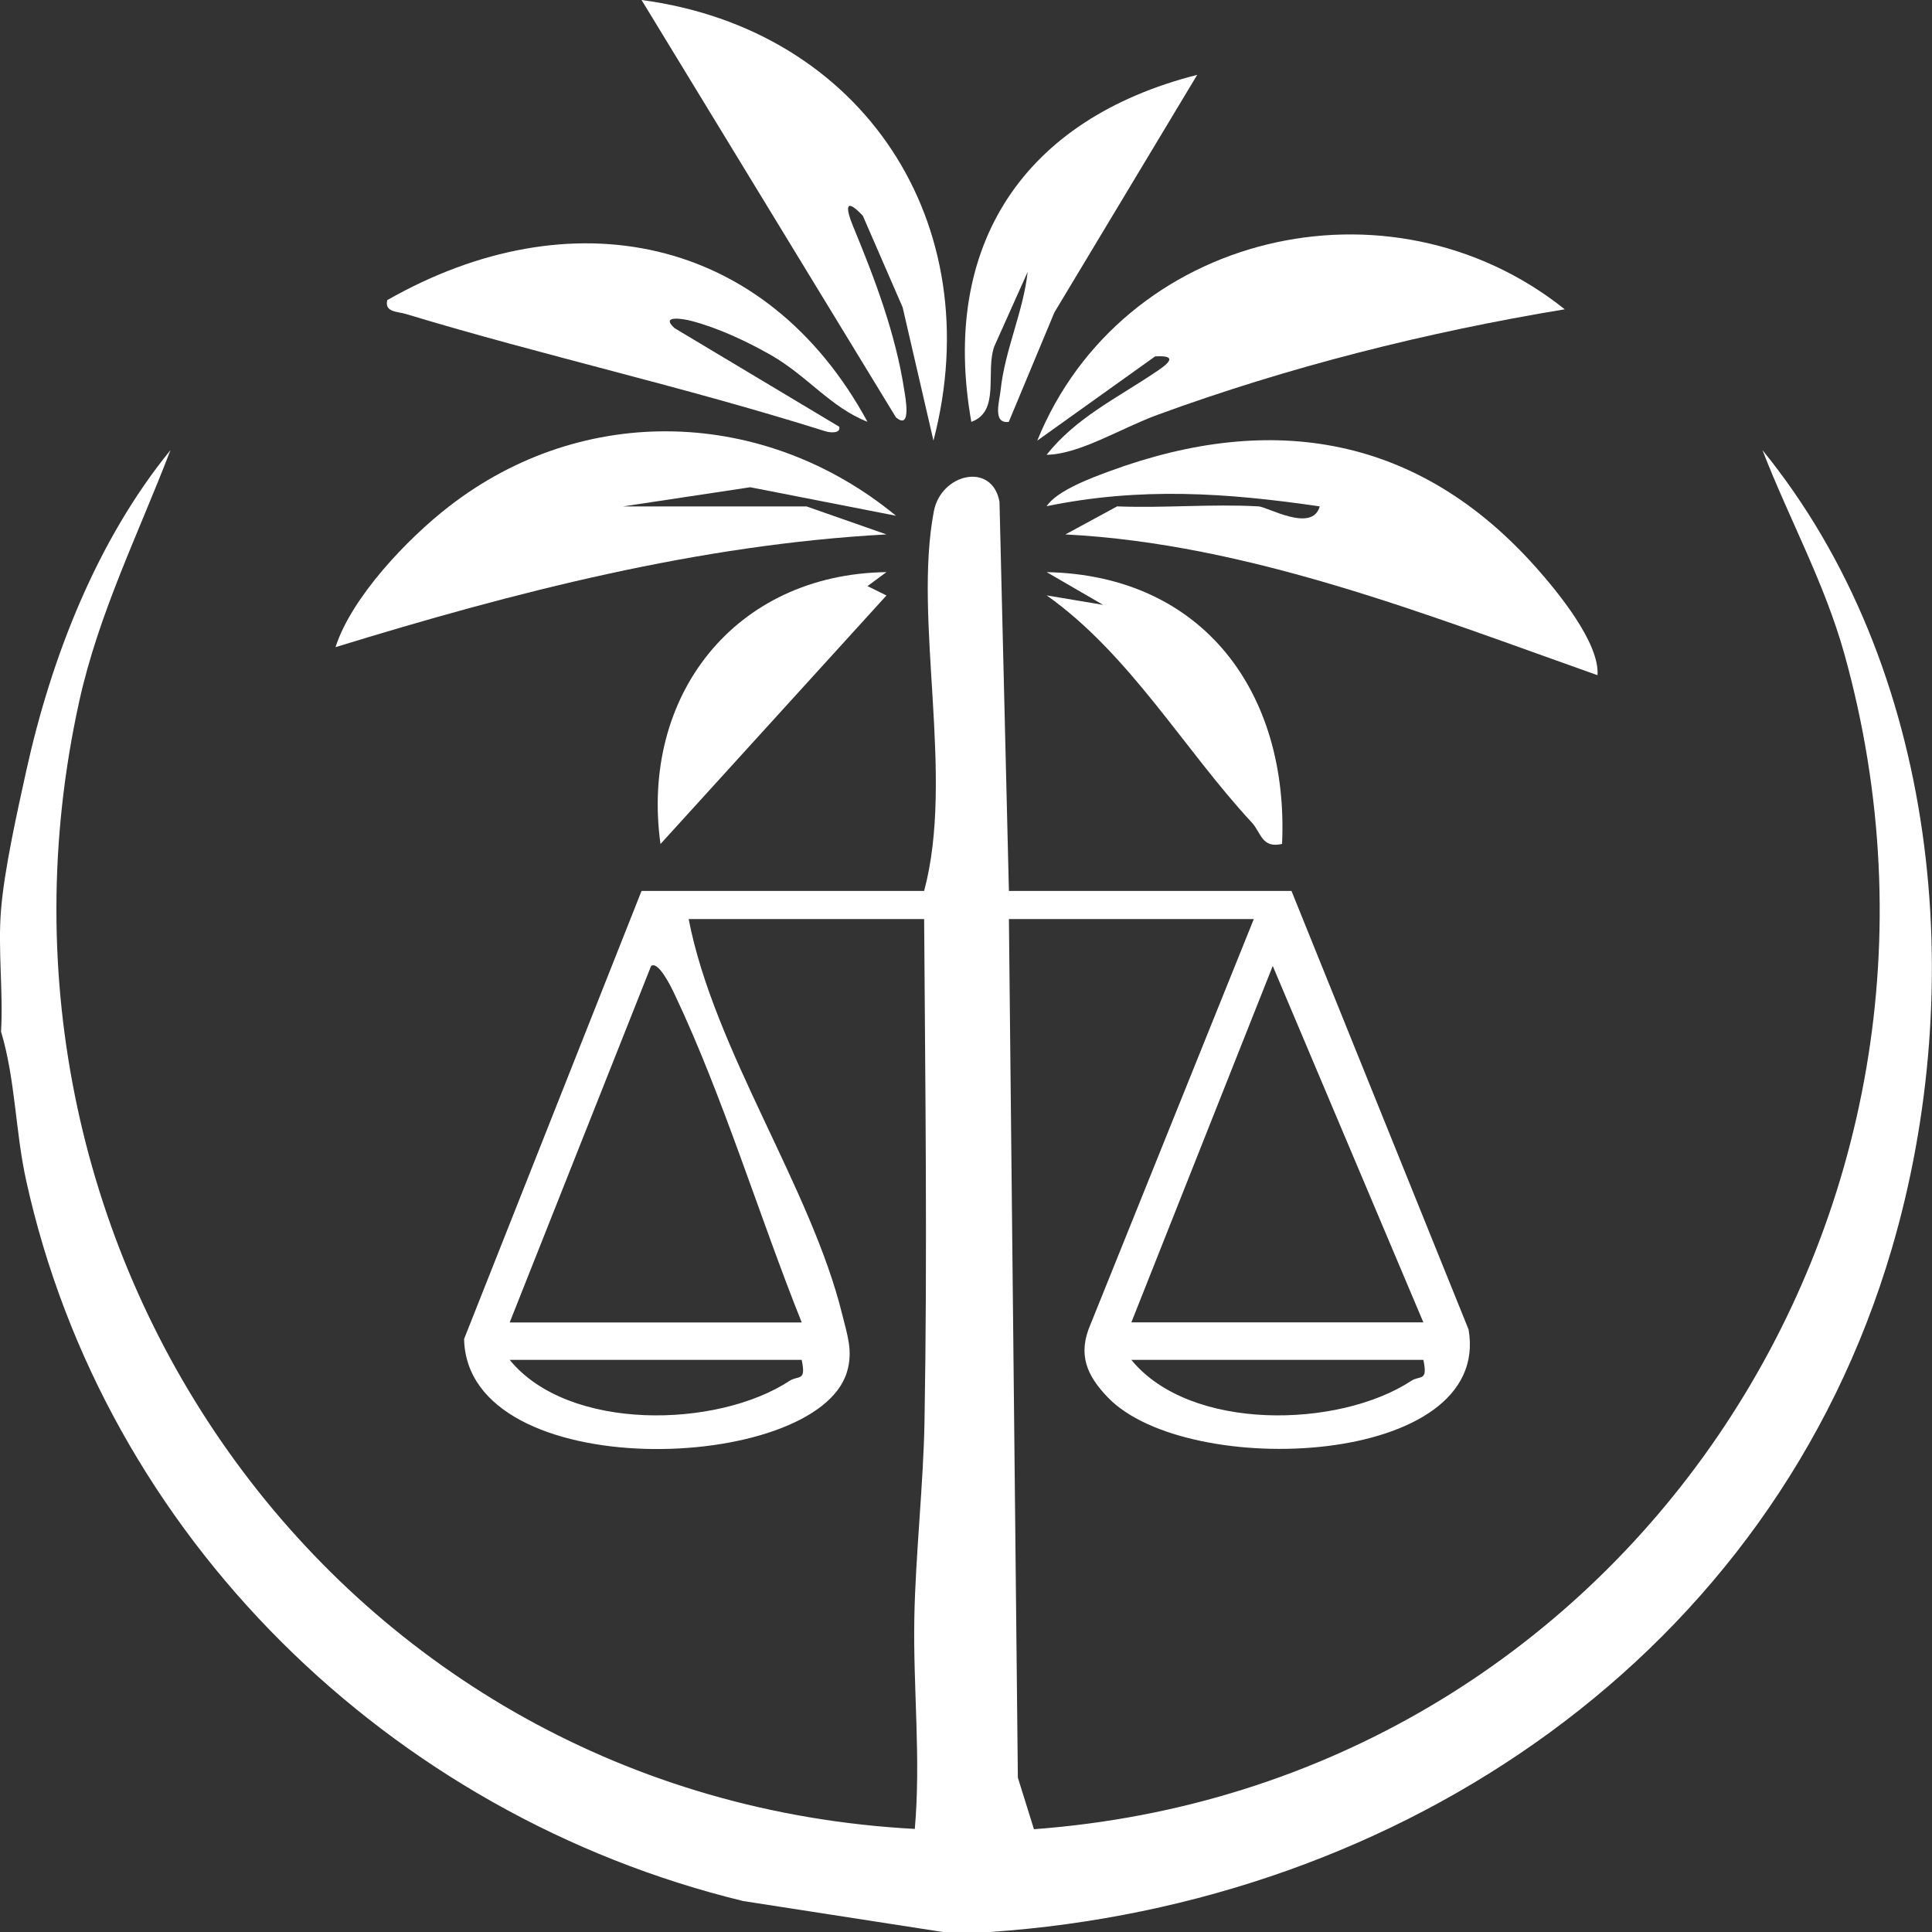 <svg width="139" height="139" viewBox="0 0 139 139" fill="none" xmlns="http://www.w3.org/2000/svg">
<rect x="0" y="0" width="139" height="139" fill="#333333" stroke="none"/>
<g clip-path="url(#clip0_32167_288)">
<path d="M0.075 65.448C0.312 62.539 1.24 58.41 1.891 55.447C3.693 47.289 6.967 38.888 12.266 32.383C9.969 38.382 7.095 44.131 5.699 50.467C-3.111 90.401 24.505 129.37 65.817 131.584C66.264 126.476 65.688 121.448 65.783 116.367C65.871 111.846 66.44 106.718 66.515 102.251C66.725 90.206 66.569 78.127 66.488 66.122H49.546C51.375 75.563 58.362 85.469 60.599 94.585C60.944 96.009 61.392 97.19 60.938 98.701C58.735 106.07 33.606 106.893 33.39 96.333L46.157 64.098H66.488C68.697 55.872 65.688 44.651 67.186 36.789C67.701 34.07 71.374 33.206 71.909 36.094L72.587 64.098H92.917L105.658 95.651C107.372 105.557 85.422 106.488 79.703 100.537C78.178 98.951 77.52 97.439 78.462 95.273L90.207 66.122H72.587L73.231 127.893L74.389 131.604C116.603 128.486 143.94 87.473 132.704 47.08C131.268 41.924 128.713 37.322 126.802 32.383C139.474 47.957 141.697 70.866 136.093 89.888C127.506 119.053 100.819 136.975 71.225 139H67.836L53.469 136.773C28.049 130.592 7.509 110.537 1.877 84.909C1.098 81.366 1.111 77.668 0.075 74.22C0.244 71.345 -0.163 68.302 0.075 65.448ZM57.678 95.138C54.635 87.54 52.012 78.856 48.529 71.521C48.292 71.014 47.357 69.098 46.842 69.503L36.67 95.145H57.678V95.138ZM102.405 95.138L91.569 69.496L81.397 95.138H102.405ZM57.678 97.837H36.67C40.892 103.013 51.599 102.763 56.804 99.349C57.454 98.924 58.017 99.437 57.678 97.837ZM102.405 97.837H81.397C85.619 103.013 96.326 102.763 101.531 99.349C102.181 98.924 102.744 99.437 102.405 97.837Z" fill="white"/>
<path d="M90.546 36.432C91.216 36.473 94.415 38.355 94.951 36.432C88.201 35.447 82.041 35.035 75.304 36.419C76.036 35.292 78.591 34.354 79.865 33.888C91.603 29.57 102.127 31.392 110.517 40.832C112.096 42.607 115.098 46.271 114.935 48.579C102.622 44.219 89.814 39.125 76.653 38.45L80.374 36.432C83.748 36.567 87.171 36.243 90.539 36.432H90.546Z" fill="white"/>
<path d="M58.017 36.432L63.777 38.449C50.244 39.185 37.022 42.599 24.139 46.56C25.291 42.97 29.317 38.753 32.285 36.452C42.017 28.887 55.062 29.367 64.461 37.106L53.978 35.055L44.809 36.438H58.023L58.017 36.432Z" fill="white"/>
<path d="M112.57 22.254C102.642 23.894 92.694 26.397 83.26 29.852C80.665 30.804 77.629 32.7 75.298 32.72C77.385 30.088 80.279 28.685 82.983 26.876C83.681 26.411 85.097 25.52 83.105 25.642L74.627 31.701C80.706 16.741 99.965 12.186 112.57 22.247V22.254Z" fill="white"/>
<path d="M67.159 31.702L64.942 22.113L62.076 15.52C60.721 14.09 60.883 15.082 61.358 16.235C62.937 20.055 64.427 23.968 65.058 28.071C65.132 28.537 65.607 31.013 64.455 30.021L46.157 0C62.083 2.112 71.238 16.087 67.159 31.702Z" fill="white"/>
<path d="M62.422 30.352C59.738 29.3 58.078 27.026 55.421 25.521C53.679 24.536 51.667 23.591 49.728 23.085C49.193 22.943 47.452 22.639 48.536 23.611L60.382 30.703C60.49 31.209 59.724 31.135 59.379 31.027C49.051 27.775 39.197 25.615 29.208 22.592C28.564 22.396 27.663 22.477 27.86 21.593C41.014 14.097 55.089 16.857 62.415 30.352H62.422Z" fill="white"/>
<path d="M72.58 30.352C71.381 30.514 71.916 28.827 71.99 28.078C72.296 25.17 73.617 22.457 73.936 19.562L71.536 24.92C70.879 26.762 71.99 29.596 69.883 30.352C67.626 17.625 73.671 8.55 86.134 5.385L75.86 22.477L72.58 30.345V30.352Z" fill="white"/>
<path d="M63.777 41.162L62.415 42.167L63.777 42.842L47.519 60.724C46.049 50.076 52.853 41.311 63.777 41.162Z" fill="white"/>
<path d="M92.24 60.718C90.769 61.055 90.735 59.901 90.064 59.179C85.212 53.956 81.288 47.073 75.304 42.836L79.364 43.517L75.304 41.162C86.608 41.392 92.734 49.887 92.24 60.718Z" fill="white"/>
</g>
<defs>
<clipPath id="clip0_32167_288">
<rect width="139" height="139" fill="white"/>
</clipPath>
</defs>
</svg>
